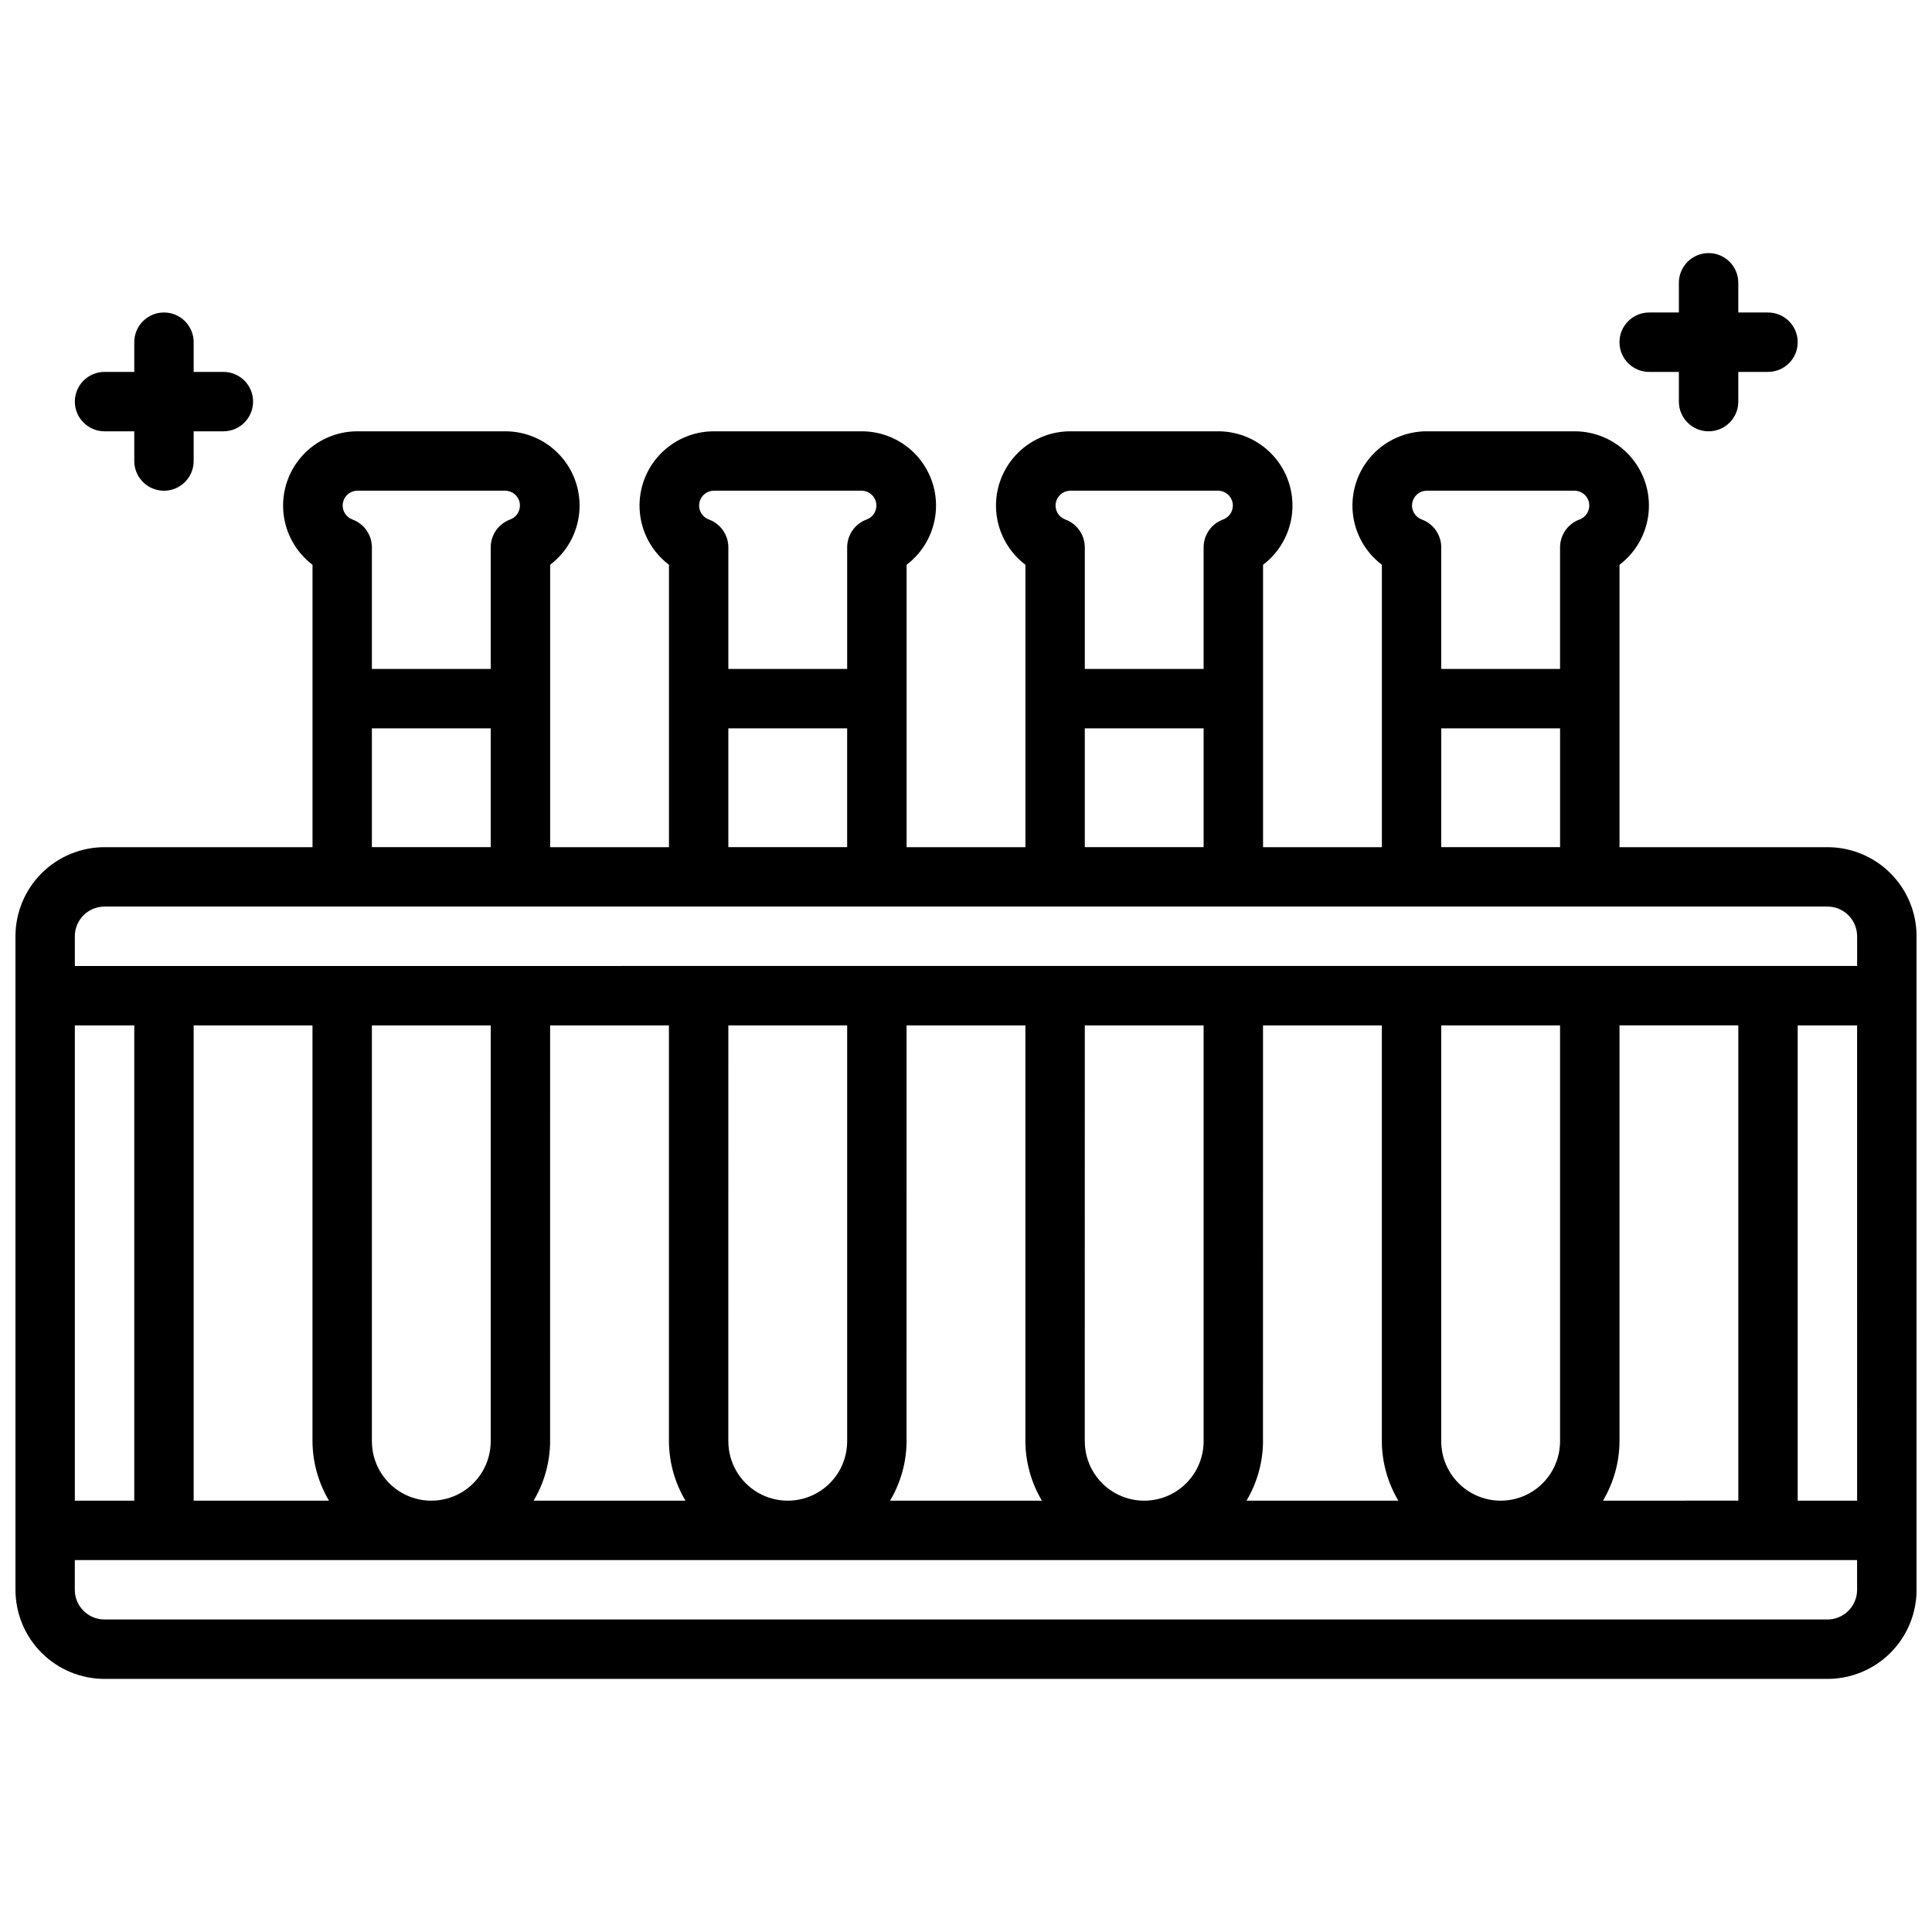 <?xml version="1.0" encoding="UTF-8"?>
<!-- Uploaded to: ICON Repo, www.svgrepo.com, Generator: ICON Repo Mixer Tools -->
<svg width="800px" height="800px" version="1.1" viewBox="144 144 512 512" xmlns="http://www.w3.org/2000/svg">
 <defs>
  <clipPath id="a">
   <path d="m148.09 258h503.81v331h-503.81z"/>
  </clipPath>
 </defs>
 <g clip-path="url(#a)">
  <path d="m628.29 368.51h-55.105v-74.84c4.402-3.336 7.203-8.367 7.715-13.867 0.512-5.5-1.312-10.961-5.027-15.051-3.711-4.09-8.973-6.43-14.496-6.453h-39.359c-5.523 0.023-10.785 2.363-14.5 6.453-3.711 4.09-5.535 9.551-5.023 15.051 0.512 5.5 3.312 10.531 7.715 13.867v74.84h-31.488v-74.84c4.402-3.336 7.203-8.367 7.715-13.867 0.512-5.5-1.312-10.961-5.023-15.051-3.715-4.09-8.977-6.43-14.5-6.453h-39.359c-5.523 0.023-10.785 2.363-14.496 6.453-3.715 4.09-5.539 9.551-5.027 15.051 0.512 5.5 3.312 10.531 7.715 13.867v74.84h-31.488v-74.84c4.402-3.336 7.203-8.367 7.715-13.867s-1.312-10.961-5.023-15.051c-3.715-4.09-8.977-6.43-14.5-6.453h-39.359c-5.523 0.023-10.785 2.363-14.496 6.453-3.715 4.09-5.539 9.551-5.027 15.051s3.312 10.531 7.715 13.867v74.84h-31.488v-74.84c4.406-3.336 7.203-8.367 7.715-13.867 0.512-5.5-1.312-10.961-5.023-15.051-3.715-4.09-8.977-6.43-14.5-6.453h-39.359c-5.523 0.023-10.785 2.363-14.496 6.453-3.715 4.09-5.535 9.551-5.027 15.051 0.512 5.5 3.312 10.531 7.715 13.867v74.84h-55.102c-6.266 0-12.27 2.488-16.699 6.914-4.43 4.43-6.918 10.438-6.918 16.699v173.19c0 6.262 2.488 12.27 6.918 16.699 4.43 4.426 10.434 6.914 16.699 6.914h456.58c6.262 0 12.27-2.488 16.695-6.914 4.43-4.43 6.918-10.438 6.918-16.699v-173.19c0-6.262-2.488-12.27-6.918-16.699-4.426-4.426-10.434-6.914-16.695-6.914zm-59.484 173.18c2.836-4.766 4.348-10.199 4.379-15.746v-110.21h31.488v125.95zm-404.97-125.95h15.746v125.95h-15.746zm31.488 0h31.488v110.21c0.035 5.547 1.547 10.98 4.379 15.746h-35.867zm47.23 110.21 0.004-110.21h31.488v110.21c0 5.625-3 10.824-7.871 13.637-4.871 2.812-10.875 2.812-15.746 0-4.871-2.812-7.871-8.012-7.871-13.637zm47.23 0 0.004-110.21h31.488v110.21c0.035 5.547 1.543 10.98 4.379 15.746h-40.242c2.832-4.766 4.344-10.199 4.375-15.746zm47.23 0 0.008-110.21h31.488v110.21c0 5.625-3.004 10.824-7.875 13.637-4.871 2.812-10.871 2.812-15.742 0-4.871-2.812-7.871-8.012-7.871-13.637zm47.23 0 0.008-110.21h31.488v110.21c0.031 5.547 1.543 10.98 4.379 15.746h-40.242c2.832-4.766 4.344-10.199 4.375-15.746zm47.23 0 0.012-110.21h31.488v110.21c0 5.625-3.004 10.824-7.875 13.637-4.871 2.812-10.871 2.812-15.742 0s-7.871-8.012-7.871-13.637zm47.23 0 0.012-110.21h31.488v110.21c0.031 5.547 1.543 10.98 4.375 15.746h-40.238c2.832-4.766 4.344-10.199 4.375-15.746zm47.23 0 0.012-110.21h31.488v110.21c0 5.625-3 10.824-7.871 13.637s-10.871 2.812-15.742 0c-4.871-2.812-7.875-8.012-7.875-13.637zm94.477-110.21h15.742l0.004 125.95h-15.746zm-98.398-141.7h39.359c1.871 0.059 3.441 1.426 3.758 3.269 0.312 1.848-0.715 3.656-2.457 4.336-3.141 1.113-5.234 4.082-5.238 7.414v32.211h-31.488v-32.211c0-3.332-2.094-6.301-5.234-7.414-1.746-0.68-2.773-2.488-2.457-4.336 0.316-1.844 1.887-3.211 3.758-3.269zm3.938 62.977h31.488v31.488h-31.492zm-98.402-62.977h39.359c1.871 0.059 3.441 1.426 3.758 3.269 0.316 1.848-0.715 3.656-2.457 4.336-3.141 1.113-5.234 4.082-5.234 7.414v32.211h-31.488v-32.211c-0.004-3.332-2.098-6.301-5.238-7.414-1.742-0.68-2.773-2.488-2.457-4.336 0.316-1.844 1.887-3.211 3.758-3.269zm3.938 62.977h31.488v31.488h-31.488zm-98.402-62.977h39.359c1.871 0.059 3.441 1.426 3.758 3.269 0.316 1.848-0.711 3.656-2.457 4.336-3.137 1.113-5.234 4.082-5.234 7.414v32.211h-31.488v-32.211c0-3.332-2.098-6.301-5.234-7.414-1.746-0.68-2.773-2.488-2.461-4.336 0.316-1.844 1.887-3.211 3.758-3.269zm3.938 62.977h31.488v31.488h-31.488zm-98.402-62.977h39.359c1.871 0.059 3.445 1.426 3.758 3.269 0.316 1.848-0.711 3.656-2.457 4.336-3.137 1.113-5.234 4.082-5.234 7.414v32.211h-31.488v-32.211c0-3.332-2.098-6.301-5.234-7.414-1.746-0.68-2.773-2.488-2.461-4.336 0.316-1.844 1.887-3.211 3.758-3.269zm3.938 62.977h31.488v31.488h-31.488zm-78.723 55.102c0-4.348 3.527-7.871 7.875-7.871h456.58c2.086 0 4.09 0.828 5.566 2.305 1.473 1.477 2.305 3.481 2.305 5.566v7.871l-472.32 0.004zm472.32 173.19c0 2.086-0.832 4.09-2.305 5.566-1.477 1.477-3.481 2.305-5.566 2.305h-456.58c-4.348 0-7.875-3.523-7.875-7.871v-7.875h472.32z"/>
 </g>
 <path d="m171.71 258.3h7.871v7.875c0 4.348 3.523 7.871 7.871 7.871s7.871-3.523 7.871-7.871v-7.875h7.875c4.348 0 7.871-3.523 7.871-7.871 0-4.348-3.523-7.871-7.871-7.871h-7.875v-7.871c0-4.348-3.523-7.875-7.871-7.875s-7.871 3.527-7.871 7.875v7.871h-7.871c-4.348 0-7.875 3.523-7.875 7.871 0 4.348 3.527 7.871 7.875 7.871z"/>
 <path d="m581.05 242.56h7.871v7.871c0 4.348 3.527 7.871 7.875 7.871 4.348 0 7.871-3.523 7.871-7.871v-7.871h7.871c4.348 0 7.871-3.523 7.871-7.871s-3.523-7.875-7.871-7.875h-7.871v-7.871c0-4.348-3.523-7.871-7.871-7.871-4.348 0-7.875 3.523-7.875 7.871v7.871h-7.871c-4.348 0-7.871 3.527-7.871 7.875s3.523 7.871 7.871 7.871z"/>
</svg>